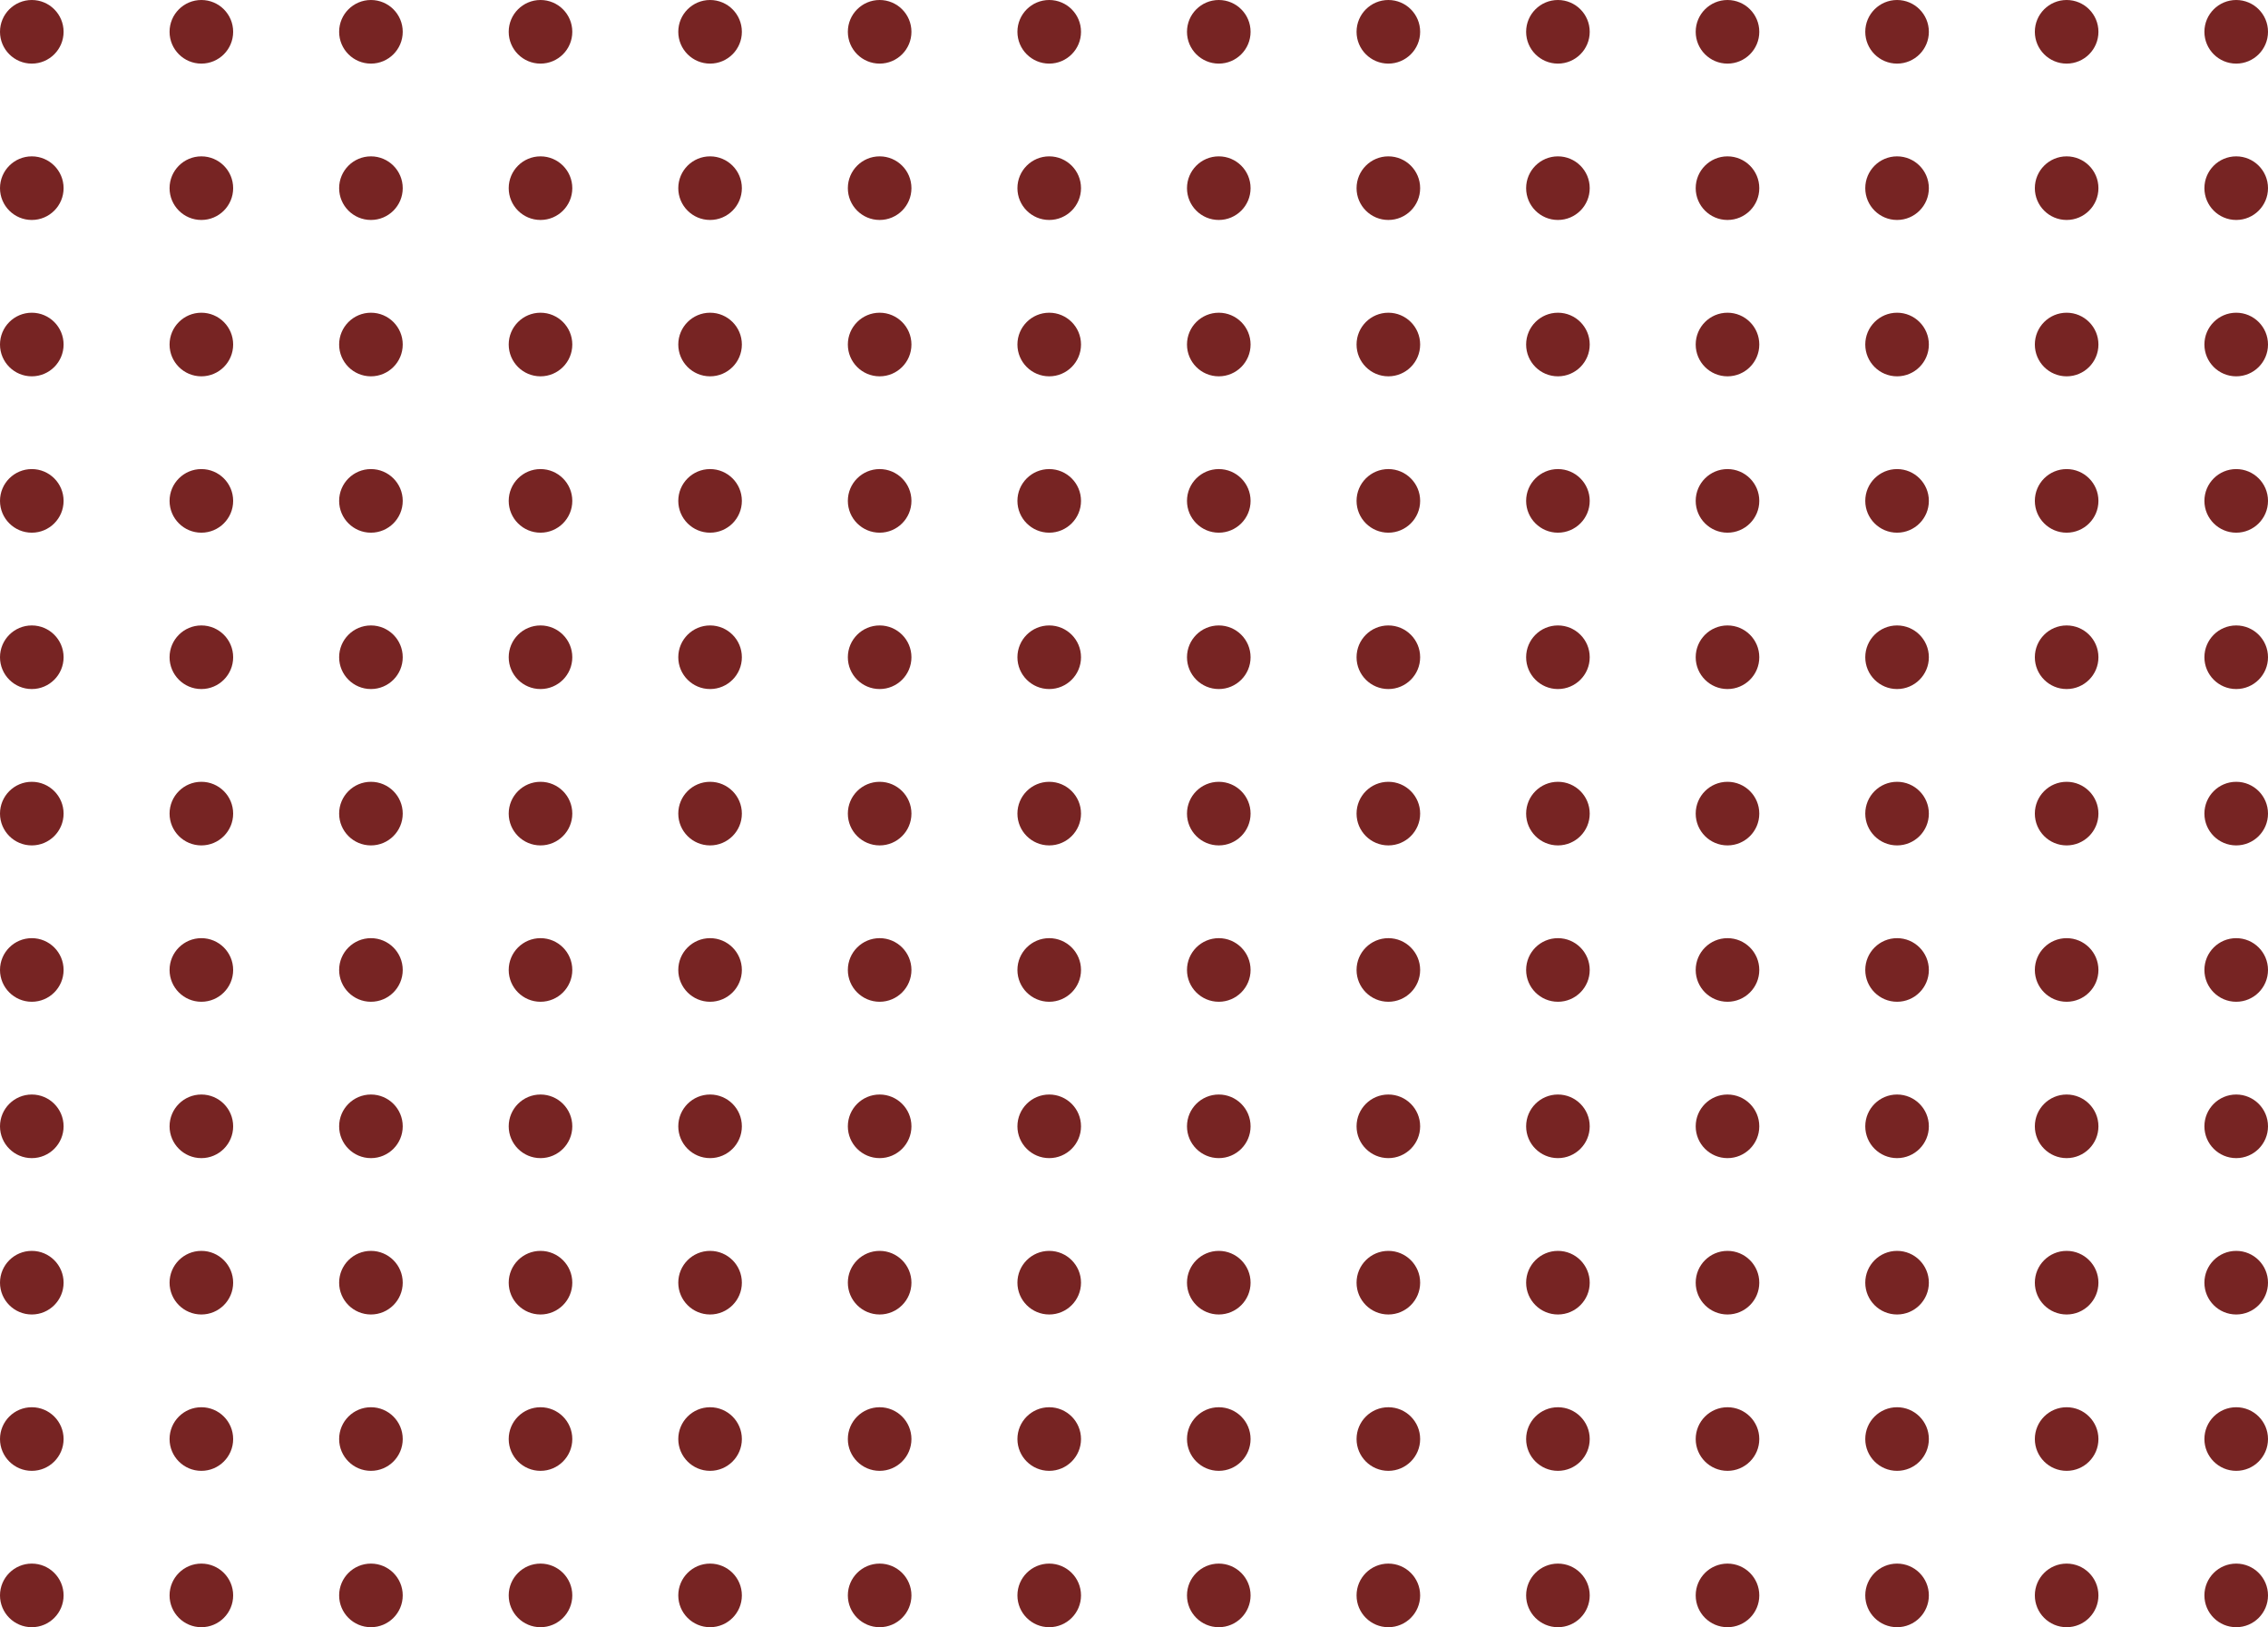 <?xml version="1.0" encoding="UTF-8"?> <svg xmlns="http://www.w3.org/2000/svg" width="856" height="614" viewBox="0 0 856 614" fill="none"> <circle cx="12" cy="12" r="12" fill="#772423"></circle> <circle cx="76" cy="12" r="12" fill="#772423"></circle> <circle cx="140" cy="12" r="12" fill="#772423"></circle> <circle cx="204" cy="12" r="12" fill="#772423"></circle> <circle cx="268" cy="12" r="12" fill="#772423"></circle> <circle cx="332" cy="12" r="12" fill="#772423"></circle> <circle cx="396" cy="12" r="12" fill="#772423"></circle> <circle cx="460" cy="12" r="12" fill="#772423"></circle> <circle cx="524" cy="12" r="12" fill="#772423"></circle> <circle cx="588" cy="12" r="12" fill="#772423"></circle> <circle cx="652" cy="12" r="12" fill="#772423"></circle> <circle cx="716" cy="12" r="12" fill="#772423"></circle> <circle cx="780" cy="12" r="12" fill="#772423"></circle> <circle cx="844" cy="12" r="12" fill="#772423"></circle> <circle r="12" transform="matrix(1 0 0 -1 12 71)" fill="#772423"></circle> <circle r="12" transform="matrix(1 0 0 -1 76 71)" fill="#772423"></circle> <circle r="12" transform="matrix(1 0 0 -1 140 71)" fill="#772423"></circle> <circle r="12" transform="matrix(1 0 0 -1 204 71)" fill="#772423"></circle> <circle r="12" transform="matrix(1 0 0 -1 268 71)" fill="#772423"></circle> <circle r="12" transform="matrix(1 0 0 -1 332 71)" fill="#772423"></circle> <circle r="12" transform="matrix(1 0 0 -1 396 71)" fill="#772423"></circle> <circle r="12" transform="matrix(1 0 0 -1 460 71)" fill="#772423"></circle> <circle r="12" transform="matrix(1 0 0 -1 524 71)" fill="#772423"></circle> <circle r="12" transform="matrix(1 0 0 -1 588 71)" fill="#772423"></circle> <circle r="12" transform="matrix(1 0 0 -1 652 71)" fill="#772423"></circle> <circle r="12" transform="matrix(1 0 0 -1 716 71)" fill="#772423"></circle> <circle r="12" transform="matrix(1 0 0 -1 780 71)" fill="#772423"></circle> <circle r="12" transform="matrix(1 0 0 -1 844 71)" fill="#772423"></circle> <circle r="12" transform="matrix(1 0 0 -1 12 130)" fill="#772423"></circle> <circle r="12" transform="matrix(1 0 0 -1 76 130)" fill="#772423"></circle> <circle r="12" transform="matrix(1 0 0 -1 140 130)" fill="#772423"></circle> <circle r="12" transform="matrix(1 0 0 -1 204 130)" fill="#772423"></circle> <circle r="12" transform="matrix(1 0 0 -1 268 130)" fill="#772423"></circle> <circle r="12" transform="matrix(1 0 0 -1 332 130)" fill="#772423"></circle> <circle r="12" transform="matrix(1 0 0 -1 396 130)" fill="#772423"></circle> <circle r="12" transform="matrix(1 0 0 -1 460 130)" fill="#772423"></circle> <circle r="12" transform="matrix(1 0 0 -1 524 130)" fill="#772423"></circle> <circle r="12" transform="matrix(1 0 0 -1 588 130)" fill="#772423"></circle> <circle r="12" transform="matrix(1 0 0 -1 652 130)" fill="#772423"></circle> <circle r="12" transform="matrix(1 0 0 -1 716 130)" fill="#772423"></circle> <circle r="12" transform="matrix(1 0 0 -1 780 130)" fill="#772423"></circle> <circle r="12" transform="matrix(1 0 0 -1 844 130)" fill="#772423"></circle> <circle r="12" transform="matrix(1 0 0 -1 12 189)" fill="#772423"></circle> <circle r="12" transform="matrix(1 0 0 -1 76 189)" fill="#772423"></circle> <circle r="12" transform="matrix(1 0 0 -1 140 189)" fill="#772423"></circle> <circle r="12" transform="matrix(1 0 0 -1 204 189)" fill="#772423"></circle> <circle r="12" transform="matrix(1 0 0 -1 268 189)" fill="#772423"></circle> <circle r="12" transform="matrix(1 0 0 -1 332 189)" fill="#772423"></circle> <circle r="12" transform="matrix(1 0 0 -1 396 189)" fill="#772423"></circle> <circle r="12" transform="matrix(1 0 0 -1 460 189)" fill="#772423"></circle> <circle r="12" transform="matrix(1 0 0 -1 524 189)" fill="#772423"></circle> <circle r="12" transform="matrix(1 0 0 -1 588 189)" fill="#772423"></circle> <circle r="12" transform="matrix(1 0 0 -1 652 189)" fill="#772423"></circle> <circle r="12" transform="matrix(1 0 0 -1 716 189)" fill="#772423"></circle> <circle r="12" transform="matrix(1 0 0 -1 780 189)" fill="#772423"></circle> <circle r="12" transform="matrix(1 0 0 -1 844 189)" fill="#772423"></circle> <circle r="12" transform="matrix(1 0 0 -1 12 248)" fill="#772423"></circle> <circle r="12" transform="matrix(1 0 0 -1 76 248)" fill="#772423"></circle> <circle r="12" transform="matrix(1 0 0 -1 140 248)" fill="#772423"></circle> <circle r="12" transform="matrix(1 0 0 -1 204 248)" fill="#772423"></circle> <circle r="12" transform="matrix(1 0 0 -1 268 248)" fill="#772423"></circle> <circle r="12" transform="matrix(1 0 0 -1 332 248)" fill="#772423"></circle> <circle r="12" transform="matrix(1 0 0 -1 396 248)" fill="#772423"></circle> <circle r="12" transform="matrix(1 0 0 -1 460 248)" fill="#772423"></circle> <circle r="12" transform="matrix(1 0 0 -1 524 248)" fill="#772423"></circle> <circle r="12" transform="matrix(1 0 0 -1 588 248)" fill="#772423"></circle> <circle r="12" transform="matrix(1 0 0 -1 652 248)" fill="#772423"></circle> <circle r="12" transform="matrix(1 0 0 -1 716 248)" fill="#772423"></circle> <circle r="12" transform="matrix(1 0 0 -1 780 248)" fill="#772423"></circle> <circle r="12" transform="matrix(1 0 0 -1 844 248)" fill="#772423"></circle> <circle r="12" transform="matrix(1 0 0 -1 12 307)" fill="#772423"></circle> <circle r="12" transform="matrix(1 0 0 -1 76 307)" fill="#772423"></circle> <circle r="12" transform="matrix(1 0 0 -1 140 307)" fill="#772423"></circle> <circle r="12" transform="matrix(1 0 0 -1 204 307)" fill="#772423"></circle> <circle r="12" transform="matrix(1 0 0 -1 268 307)" fill="#772423"></circle> <circle r="12" transform="matrix(1 0 0 -1 332 307)" fill="#772423"></circle> <circle r="12" transform="matrix(1 0 0 -1 396 307)" fill="#772423"></circle> <circle r="12" transform="matrix(1 0 0 -1 460 307)" fill="#772423"></circle> <circle r="12" transform="matrix(1 0 0 -1 524 307)" fill="#772423"></circle> <circle r="12" transform="matrix(1 0 0 -1 588 307)" fill="#772423"></circle> <circle r="12" transform="matrix(1 0 0 -1 652 307)" fill="#772423"></circle> <circle r="12" transform="matrix(1 0 0 -1 716 307)" fill="#772423"></circle> <circle r="12" transform="matrix(1 0 0 -1 780 307)" fill="#772423"></circle> <circle r="12" transform="matrix(1 0 0 -1 844 307)" fill="#772423"></circle> <circle r="12" transform="matrix(1 0 0 -1 12 366)" fill="#772423"></circle> <circle r="12" transform="matrix(1 0 0 -1 76 366)" fill="#772423"></circle> <circle r="12" transform="matrix(1 0 0 -1 140 366)" fill="#772423"></circle> <circle r="12" transform="matrix(1 0 0 -1 204 366)" fill="#772423"></circle> <circle r="12" transform="matrix(1 0 0 -1 268 366)" fill="#772423"></circle> <circle r="12" transform="matrix(1 0 0 -1 332 366)" fill="#772423"></circle> <circle r="12" transform="matrix(1 0 0 -1 396 366)" fill="#772423"></circle> <circle r="12" transform="matrix(1 0 0 -1 460 366)" fill="#772423"></circle> <circle r="12" transform="matrix(1 0 0 -1 524 366)" fill="#772423"></circle> <circle r="12" transform="matrix(1 0 0 -1 588 366)" fill="#772423"></circle> <circle r="12" transform="matrix(1 0 0 -1 652 366)" fill="#772423"></circle> <circle r="12" transform="matrix(1 0 0 -1 716 366)" fill="#772423"></circle> <circle r="12" transform="matrix(1 0 0 -1 780 366)" fill="#772423"></circle> <circle r="12" transform="matrix(1 0 0 -1 844 366)" fill="#772423"></circle> <circle r="12" transform="matrix(1 0 0 -1 12 425)" fill="#772423"></circle> <circle r="12" transform="matrix(1 0 0 -1 76 425)" fill="#772423"></circle> <circle r="12" transform="matrix(1 0 0 -1 140 425)" fill="#772423"></circle> <circle r="12" transform="matrix(1 0 0 -1 204 425)" fill="#772423"></circle> <circle r="12" transform="matrix(1 0 0 -1 268 425)" fill="#772423"></circle> <circle r="12" transform="matrix(1 0 0 -1 332 425)" fill="#772423"></circle> <circle r="12" transform="matrix(1 0 0 -1 396 425)" fill="#772423"></circle> <circle r="12" transform="matrix(1 0 0 -1 460 425)" fill="#772423"></circle> <circle r="12" transform="matrix(1 0 0 -1 524 425)" fill="#772423"></circle> <circle r="12" transform="matrix(1 0 0 -1 588 425)" fill="#772423"></circle> <circle r="12" transform="matrix(1 0 0 -1 652 425)" fill="#772423"></circle> <circle r="12" transform="matrix(1 0 0 -1 716 425)" fill="#772423"></circle> <circle r="12" transform="matrix(1 0 0 -1 780 425)" fill="#772423"></circle> <circle r="12" transform="matrix(1 0 0 -1 844 425)" fill="#772423"></circle> <circle r="12" transform="matrix(1 0 0 -1 12 484)" fill="#772423"></circle> <circle r="12" transform="matrix(1 0 0 -1 76 484)" fill="#772423"></circle> <circle r="12" transform="matrix(1 0 0 -1 140 484)" fill="#772423"></circle> <circle r="12" transform="matrix(1 0 0 -1 204 484)" fill="#772423"></circle> <circle r="12" transform="matrix(1 0 0 -1 268 484)" fill="#772423"></circle> <circle r="12" transform="matrix(1 0 0 -1 332 484)" fill="#772423"></circle> <circle r="12" transform="matrix(1 0 0 -1 396 484)" fill="#772423"></circle> <circle r="12" transform="matrix(1 0 0 -1 460 484)" fill="#772423"></circle> <circle r="12" transform="matrix(1 0 0 -1 524 484)" fill="#772423"></circle> <circle r="12" transform="matrix(1 0 0 -1 588 484)" fill="#772423"></circle> <circle r="12" transform="matrix(1 0 0 -1 652 484)" fill="#772423"></circle> <circle r="12" transform="matrix(1 0 0 -1 716 484)" fill="#772423"></circle> <circle r="12" transform="matrix(1 0 0 -1 780 484)" fill="#772423"></circle> <circle r="12" transform="matrix(1 0 0 -1 844 484)" fill="#772423"></circle> <circle r="12" transform="matrix(1 0 0 -1 12 543)" fill="#772423"></circle> <circle r="12" transform="matrix(1 0 0 -1 76 543)" fill="#772423"></circle> <circle r="12" transform="matrix(1 0 0 -1 140 543)" fill="#772423"></circle> <circle r="12" transform="matrix(1 0 0 -1 204 543)" fill="#772423"></circle> <circle r="12" transform="matrix(1 0 0 -1 268 543)" fill="#772423"></circle> <circle r="12" transform="matrix(1 0 0 -1 332 543)" fill="#772423"></circle> <circle r="12" transform="matrix(1 0 0 -1 396 543)" fill="#772423"></circle> <circle r="12" transform="matrix(1 0 0 -1 460 543)" fill="#772423"></circle> <circle r="12" transform="matrix(1 0 0 -1 524 543)" fill="#772423"></circle> <circle r="12" transform="matrix(1 0 0 -1 588 543)" fill="#772423"></circle> <circle r="12" transform="matrix(1 0 0 -1 652 543)" fill="#772423"></circle> <circle r="12" transform="matrix(1 0 0 -1 716 543)" fill="#772423"></circle> <circle r="12" transform="matrix(1 0 0 -1 780 543)" fill="#772423"></circle> <circle r="12" transform="matrix(1 0 0 -1 844 543)" fill="#772423"></circle> <circle r="12" transform="matrix(1 0 0 -1 12 602)" fill="#772423"></circle> <circle r="12" transform="matrix(1 0 0 -1 76 602)" fill="#772423"></circle> <circle r="12" transform="matrix(1 0 0 -1 140 602)" fill="#772423"></circle> <circle r="12" transform="matrix(1 0 0 -1 204 602)" fill="#772423"></circle> <circle r="12" transform="matrix(1 0 0 -1 268 602)" fill="#772423"></circle> <circle r="12" transform="matrix(1 0 0 -1 332 602)" fill="#772423"></circle> <circle r="12" transform="matrix(1 0 0 -1 396 602)" fill="#772423"></circle> <circle r="12" transform="matrix(1 0 0 -1 460 602)" fill="#772423"></circle> <circle r="12" transform="matrix(1 0 0 -1 524 602)" fill="#772423"></circle> <circle r="12" transform="matrix(1 0 0 -1 588 602)" fill="#772423"></circle> <circle r="12" transform="matrix(1 0 0 -1 652 602)" fill="#772423"></circle> <circle r="12" transform="matrix(1 0 0 -1 716 602)" fill="#772423"></circle> <circle r="12" transform="matrix(1 0 0 -1 780 602)" fill="#772423"></circle> <circle r="12" transform="matrix(1 0 0 -1 844 602)" fill="#772423"></circle> </svg> 